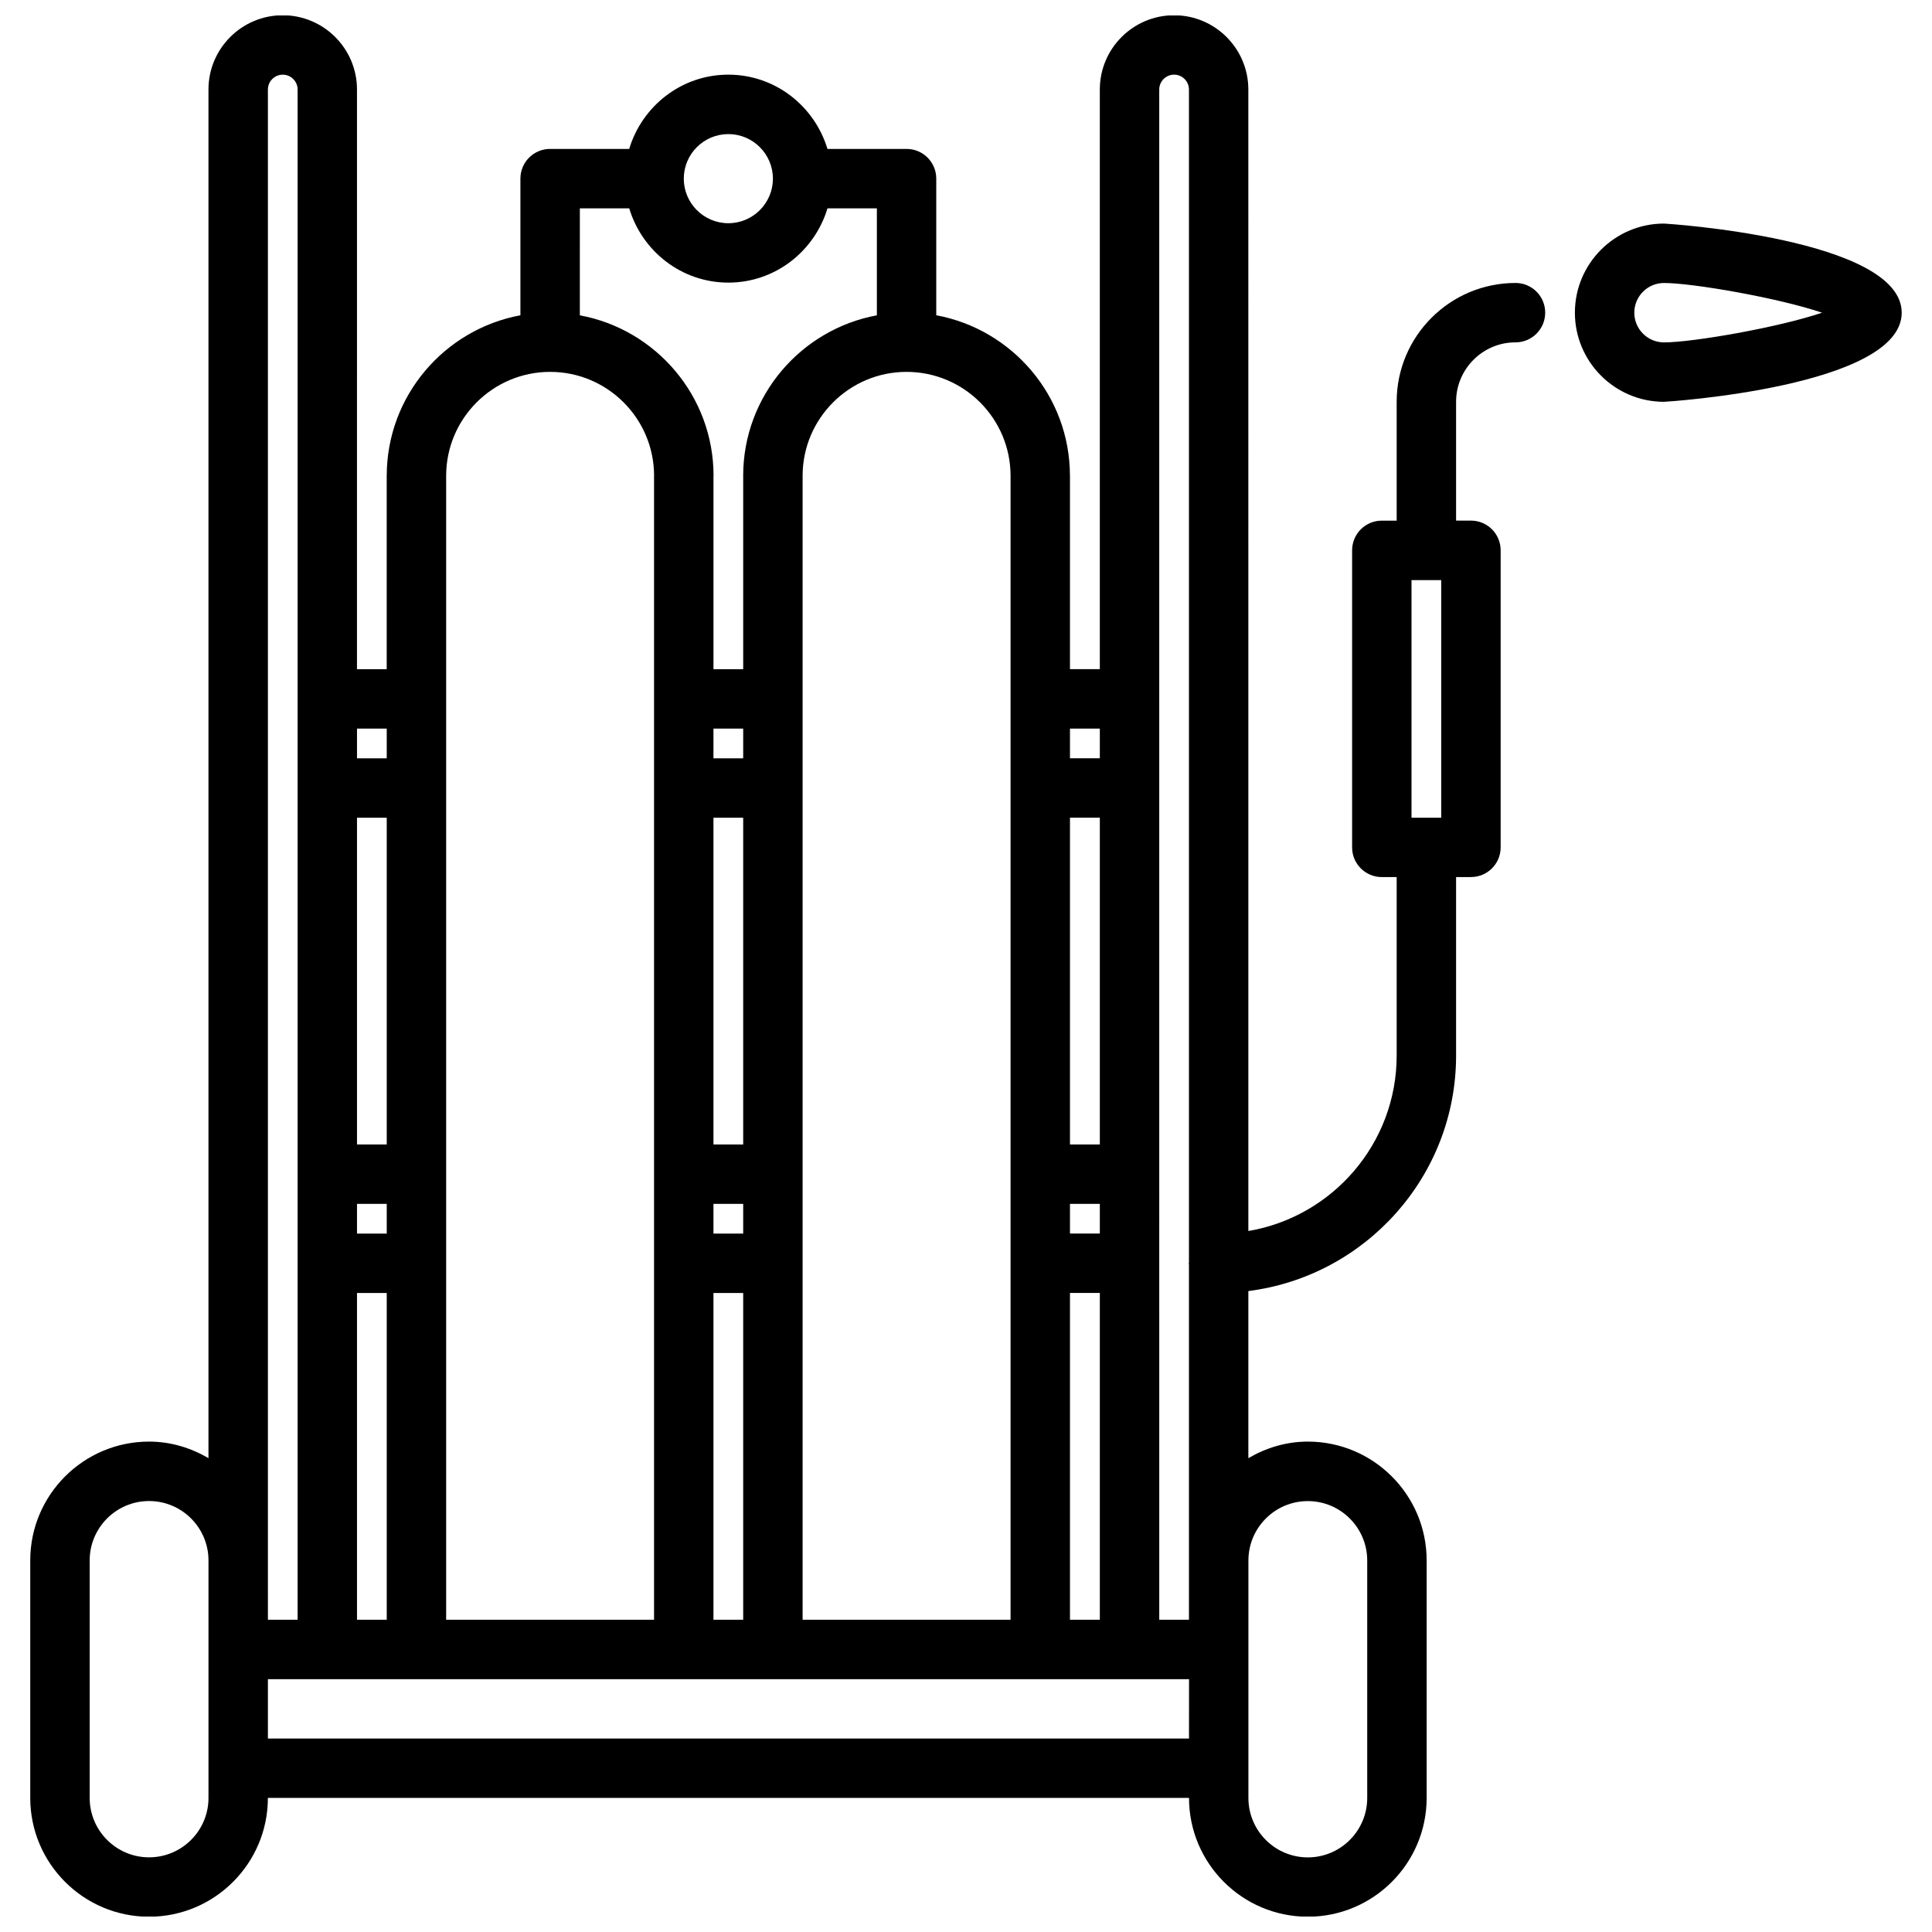 <?xml version="1.0" encoding="UTF-8"?>
<!-- Uploaded to: SVG Repo, www.svgrepo.com, Generator: SVG Repo Mixer Tools -->
<svg width="800px" height="800px" version="1.1" viewBox="144 144 512 512" xmlns="http://www.w3.org/2000/svg">
 <defs>
  <clipPath id="a">
   <path d="m152 148.09h402v503.81h-402z"/>
  </clipPath>
 </defs>
 <g clip-path="url(#a)">
  <path d="m545.62 218.99c-17.367 0-31.488 14.121-31.488 31.488v31.496h-3.938c-4.352 0-7.871 3.519-7.871 7.871v78.719c0 4.352 3.519 7.871 7.871 7.871h3.938v47.289c0 23.34-17.027 42.73-39.305 46.508l-0.004-302.51c0-10.855-8.824-19.68-19.68-19.68-10.855 0-19.68 8.824-19.68 19.68v153.61h-7.91v-51.301c0-0.008-0.008-0.016-0.008-0.023-0.047-21.152-15.328-38.746-35.426-42.461v-36.211c0-4.352-3.519-7.871-7.871-7.871h-20.965c-3.418-11.336-13.832-19.68-26.27-19.68s-22.852 8.344-26.27 19.68h-20.957c-4.352 0-7.871 3.519-7.871 7.871v36.219c-20.098 3.715-35.383 21.309-35.426 42.461 0 0.008-0.008 0.016-0.008 0.023v51.301h-7.879l0.004-153.62c0-10.855-8.824-19.68-19.68-19.68-10.855 0-19.68 8.824-19.68 19.68v362.7c-4.652-2.715-9.988-4.383-15.742-4.383-17.367 0-31.488 14.121-31.488 31.488v62.938c0 17.367 14.121 31.488 31.488 31.488 17.367 0 31.488-14.121 31.488-31.488v-0.008h244.11v0.008c0 17.367 14.121 31.488 31.488 31.488s31.488-14.121 31.488-31.488v-62.938c0-17.367-14.121-31.488-31.488-31.488-5.762 0-11.109 1.668-15.762 4.394v-44.289c30.992-3.922 55.051-30.387 55.051-62.426v-47.289h3.938c4.352 0 7.871-3.519 7.871-7.871v-78.719c0-4.352-3.519-7.871-7.871-7.871h-3.938v-31.496c0-8.684 7.062-15.742 15.742-15.742 4.352 0 7.871-3.519 7.871-7.871 0-4.359-3.519-7.871-7.871-7.871zm-346.37 362.12v39.359c0 8.684-7.062 15.742-15.742 15.742-8.684 0-15.742-7.062-15.742-15.742v-62.938c0-8.684 7.062-15.742 15.742-15.742 8.684 0 15.742 7.062 15.742 15.742zm251.96-413.39c0-2.164 1.77-3.938 3.938-3.938 2.164 0 3.938 1.77 3.938 3.938v310.84c0 0.102-0.055 0.172-0.055 0.27 0 0.094 0.055 0.164 0.055 0.27v94.141h-7.871zm-23.656 169.36h7.91v7.871h-7.91zm0 23.617h7.91v86.594h-7.91zm0 102.34h7.91v7.871h-7.91zm0 23.613h7.91v86.594h-7.91zm-15.746-216.54v59.023c0 0.031-0.016 0.055-0.016 0.078s0.016 0.047 0.016 0.078v23.457c0 0.031-0.016 0.055-0.016 0.078 0 0.023 0.016 0.047 0.016 0.078v102.18c0 0.031-0.016 0.055-0.016 0.078 0 0.023 0.016 0.047 0.016 0.078v23.457c0 0.031-0.016 0.055-0.016 0.078s0.016 0.047 0.016 0.078v94.387l-55.109 0.008v-303.21c0.039-15.168 12.375-27.488 27.551-27.488 15.203 0 27.559 12.359 27.559 27.559zm-74.789-90.574c6.512 0 11.809 5.297 11.809 11.809 0 6.512-5.297 11.809-11.809 11.809-6.512 0-11.809-5.297-11.809-11.809 0-6.512 5.297-11.809 11.809-11.809zm-39.352 19.68h13.082c3.418 11.336 13.832 19.68 26.27 19.68s22.852-8.344 26.27-19.68h13.09v28.348c-20.129 3.715-35.434 21.363-35.434 42.547 0 0.016 0.008 0.023 0.008 0.039v51.191h-7.879v-51.113c0-0.039 0.023-0.078 0.023-0.117 0-21.184-15.305-38.84-35.434-42.547zm35.406 271.7v-7.871h7.879v7.871zm7.879 15.742v86.594h-7.879v-86.594zm-7.879-39.359v-86.594l7.879 0.004v86.594zm0-102.34v-7.871h7.879v7.871zm-70.84-74.848c0-15.199 12.359-27.559 27.559-27.559 15.16 0 27.48 12.305 27.543 27.434 0 0.023-0.008 0.039-0.008 0.055v303.21h-55.094zm-23.625 66.977h7.879v7.871h-7.879zm0 23.617h7.879v86.594h-7.879zm0 102.34h7.879v7.871h-7.879zm0 23.613h7.879v86.594h-7.879zm-23.613 70.891v-389.82c0-2.164 1.77-3.938 3.938-3.938 2.164 0 3.938 1.77 3.938 3.938v405.52h-7.871zm244.1 47.184h-244.1v-15.734h244.11zm15.746-47.184c0-8.684 7.062-15.742 15.742-15.742 8.684 0 15.742 7.062 15.742 15.742v62.938c0 8.684-7.062 15.742-15.742 15.742-8.684 0-15.742-7.062-15.742-15.742zm51.094-196.84h-7.871v-62.977h7.871z"/>
 </g>
 <path d="m584.98 203.25c-13.02 0-23.617 10.598-23.617 23.617 0 13.02 10.598 23.617 23.617 23.617 0.629 0 62.992-4 62.992-23.617 0-19.617-62.363-23.617-62.992-23.617zm0 31.488c-4.344 0-7.871-3.527-7.871-7.871s3.527-7.871 7.871-7.871c7.582 0 30.293 3.945 41.887 7.871-11.598 3.926-34.309 7.871-41.887 7.871z"/>
</svg>